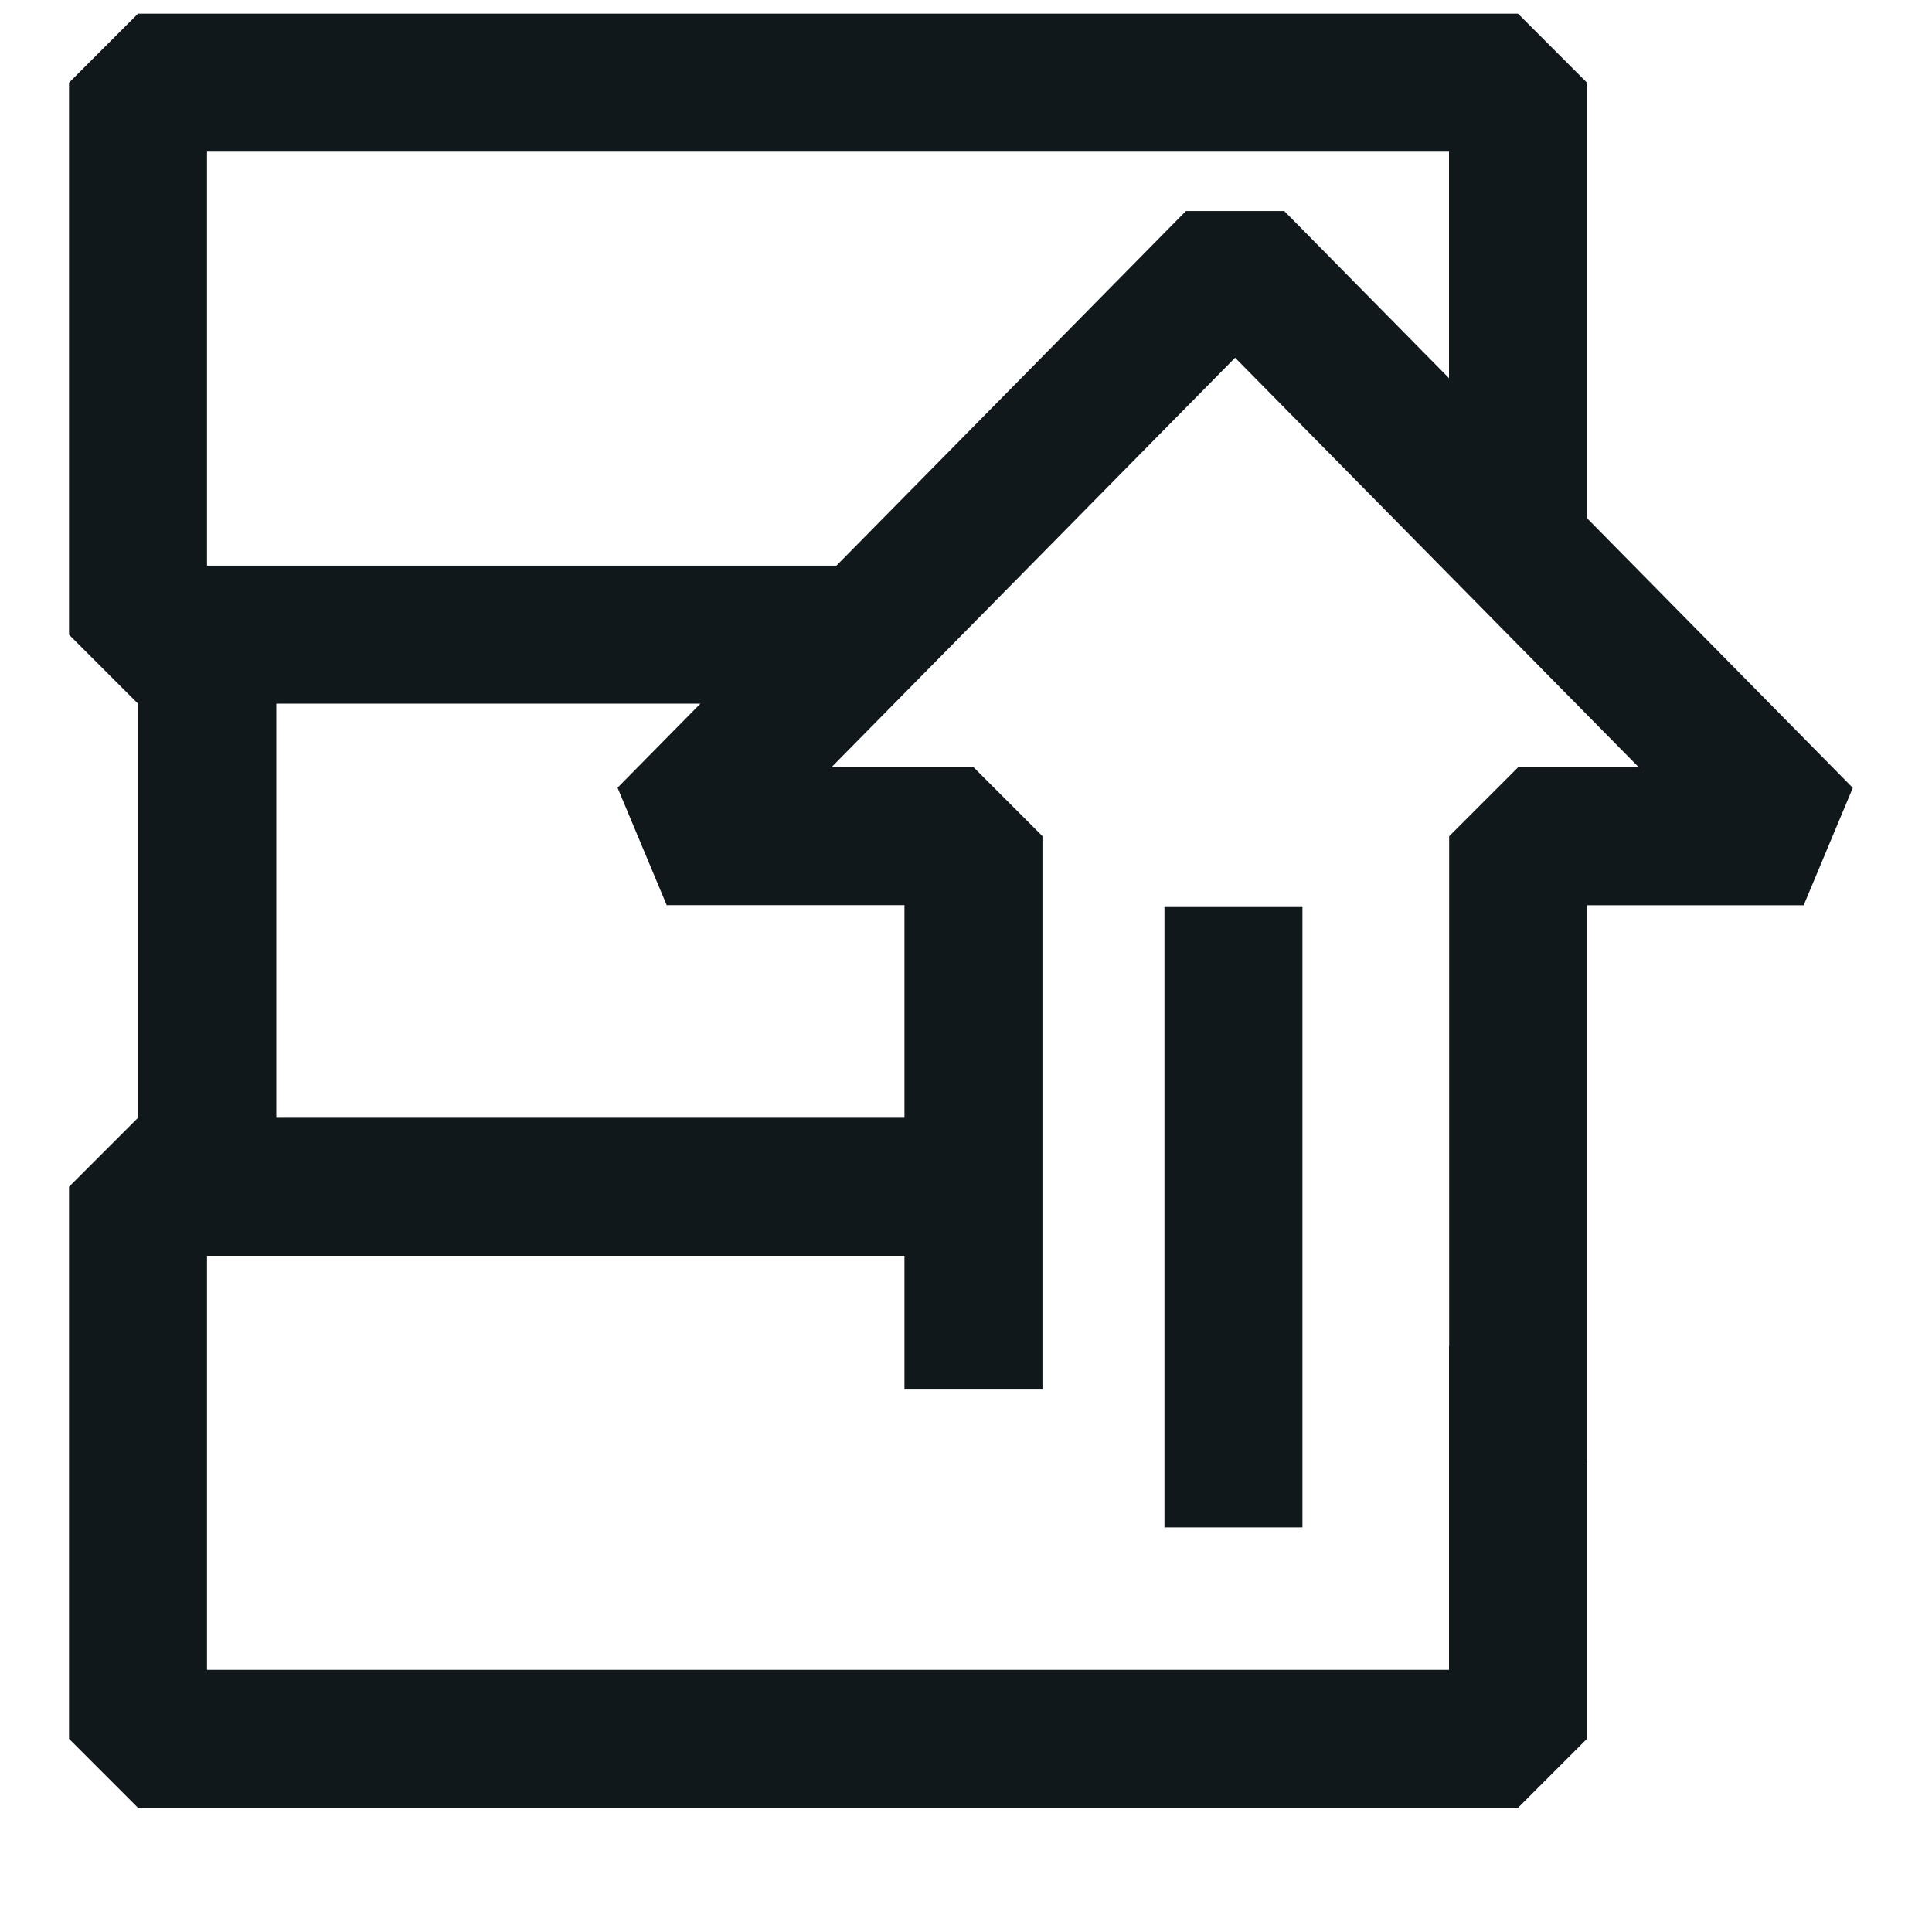 <svg xmlns="http://www.w3.org/2000/svg" width="14" height="14" fill="none"><path stroke="#11181c" stroke-linejoin="bevel" stroke-miterlimit="10" d="M5.472 4.599h-3.97v4M11 9.754V12.6H1v-4h5.73M11 3.992V.599H1v4h5.242m.812 5.47v-4.01H4.831L8.95 1.88l4.12 4.18h-2.069v4.54M8.938 6.573v4.495"/></svg>